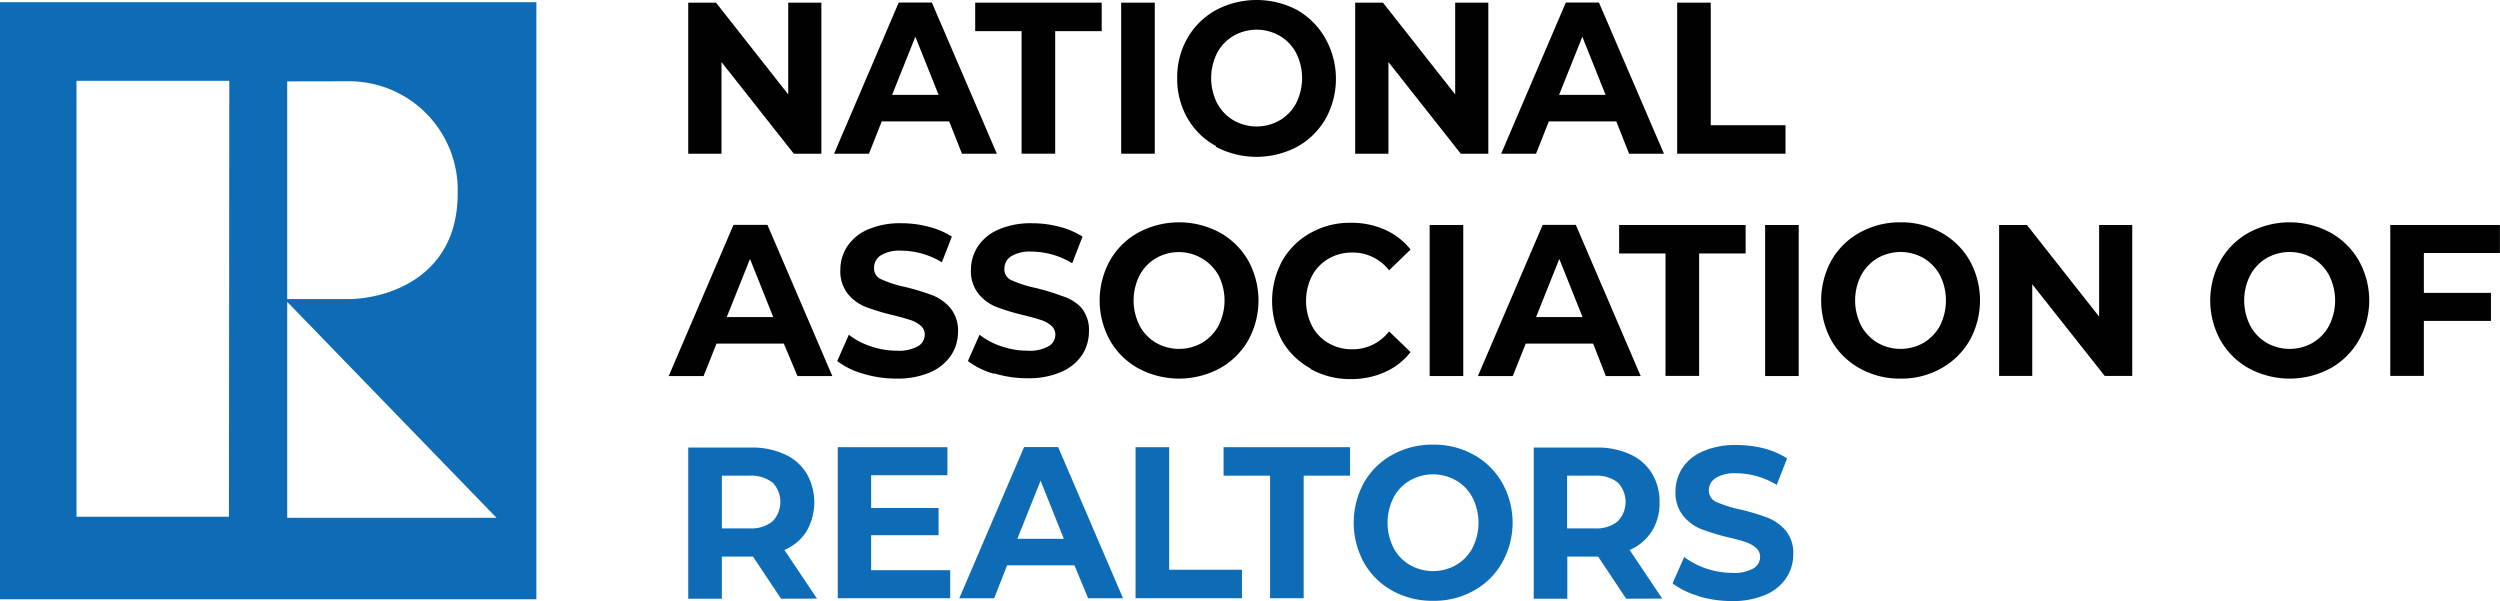 <?xml version="1.0" encoding="UTF-8" standalone="no"?>
<svg
   xmlns:dc="http://purl.org/dc/elements/1.1/"
   xmlns:cc="http://creativecommons.org/ns#"
   xmlns:rdf="http://www.w3.org/1999/02/22-rdf-syntax-ns#"
   xmlns:svg="http://www.w3.org/2000/svg"
   xmlns="http://www.w3.org/2000/svg"
   xmlns:sodipodi="http://sodipodi.sourceforge.net/DTD/sodipodi-0.dtd"
   xmlns:inkscape="http://www.inkscape.org/namespaces/inkscape"
   id="Layer_1"
   data-name="Layer 1"
   viewBox="0 0 1000 240.429"
   version="1.1"
   sodipodi:docname="NAR_HeaderLogo_215x75px.svg"
   width="1000"
   height="240.429"
   inkscape:version="0.92.4 (5da689c313, 2019-01-14)">
  <sodipodi:namedview
     pagecolor="#ffffff"
     bordercolor="#666666"
     borderopacity="1"
     objecttolerance="10"
     gridtolerance="10"
     guidetolerance="10"
     inkscape:pageopacity="0"
     inkscape:pageshadow="2"
     inkscape:window-width="1920"
     inkscape:window-height="1017"
     id="namedview71"
     showgrid="false"
     fit-margin-top="0"
     fit-margin-left="0"
     fit-margin-right="0"
     fit-margin-bottom="0"
     inkscape:zoom="0.54430778"
     inkscape:cx="520.35052"
     inkscape:cy="7.7496205"
     inkscape:window-x="1912"
     inkscape:window-y="-8"
     inkscape:window-maximized="1"
     inkscape:current-layer="Layer_1" />
  <defs
     id="defs4">
    <style
       id="style2">.cls-1{fill:#010101;}.cls-2{fill:#0e6cb6;}</style>
  </defs>
  <title
     id="title6">NAR_HeaderLogo_215x75px</title>
  <polygon
     class="cls-1"
     points="62.05,17 62.05,24.88 59.19,24.88 59.19,11.89 61.58,11.89 67.79,19.78 67.79,11.89 70.64,11.89 70.64,24.88 68.27,24.88 "
     id="polygon8"
     transform="matrix(4.651,0,0,4.651,0,-54.235)"
     style="fill:#010101" />
  <path
     class="cls-1"
     d="m 375.442,37.951 -9.302,-23.256 -9.302,23.256 z m 4.233,10.605 h -26.977 l -5.116,12.93 H 333.628 L 359.488,1.02 h 13.256 l 26,60.465 H 384.791 Z"
     id="path10"
     inkscape:connector-curvature="0"
     style="fill:#010101;stroke-width:4.651" />
  <polygon
     class="cls-1"
     points="94.75,11.89 94.75,14.34 90.75,14.34 90.75,24.88 87.86,24.88 87.86,14.34 83.87,14.34 83.87,11.89 "
     id="polygon12"
     transform="matrix(4.651,0,0,4.651,0,-54.235)"
     style="fill:#010101" />
  <rect
     class="cls-1"
     x="448.465"
     y="1.067"
     width="13.442"
     height="60.419"
     id="rect14"
     style="fill:#010101;stroke-width:4.651" />
  <path
     class="cls-1"
     d="m 511.953,48.09 a 17.395,17.395 0 0 0 6.512,-6.837 22.372,22.372 0 0 0 0,-20.047 17.395,17.395 0 0 0 -6.512,-6.837 18.605,18.605 0 0 0 -18.605,0 17.395,17.395 0 0 0 -6.512,6.837 22.372,22.372 0 0 0 0,20.047 17.395,17.395 0 0 0 6.512,6.837 18.605,18.605 0 0 0 18.605,0 m -25.581,10.326 a 29.209,29.209 0 0 1 -11.395,-11.163 31.395,31.395 0 0 1 -4.093,-16 31.256,31.256 0 0 1 4.093,-16 29.349,29.349 0 0 1 11.395,-11.209 34.791,34.791 0 0 1 32.558,0 30.186,30.186 0 0 1 11.302,11.488 32.977,32.977 0 0 1 0,32 30.047,30.047 0 0 1 -11.349,11.163 34.791,34.791 0 0 1 -32.558,0"
     id="path16"
     inkscape:connector-curvature="0"
     style="fill:#010101;stroke-width:4.651" />
  <polygon
     class="cls-1"
     points="119.41,17 119.41,24.88 116.55,24.88 116.55,11.89 118.94,11.89 125.15,19.78 125.15,11.89 128,11.89 128,24.88 125.63,24.88 "
     id="polygon18"
     transform="matrix(4.651,0,0,4.651,0,-54.235)"
     style="fill:#010101" />
  <path
     class="cls-1"
     d="m 642.233,37.951 -9.302,-23.256 -9.302,23.256 z m 4.279,10.605 h -26.977 l -5.116,12.93 H 600.465 L 626.326,1.02 h 13.256 l 26,60.465 h -13.953 z"
     id="path20"
     inkscape:connector-curvature="0"
     style="fill:#010101;stroke-width:4.651" />
  <polygon
     class="cls-1"
     points="153.56,22.43 153.56,24.88 144.24,24.88 144.24,11.89 147.13,11.89 147.13,22.43 "
     id="polygon22"
     transform="matrix(4.651,0,0,4.651,0,-54.235)"
     style="fill:#010101" />
  <path
     class="cls-1"
     d="M 309.302,126.834 300,103.578 l -9.302,23.256 z m 4.233,10.605 h -26.93 l -5.163,12.977 h -13.953 l 25.907,-60.465 h 13.581 l 25.953,60.465 h -13.953 z"
     id="path24"
     inkscape:connector-curvature="0"
     style="fill:#010101;stroke-width:4.651" />
  <path
     class="cls-1"
     d="m 345.256,149.485 a 30.558,30.558 0 0 1 -10.372,-5.07 l 4.651,-10.512 a 29.07,29.07 0 0 0 8.884,4.651 31.581,31.581 0 0 0 10.279,1.721 15.628,15.628 0 0 0 8.465,-1.767 5.395,5.395 0 0 0 2.744,-4.651 4.651,4.651 0 0 0 -1.628,-3.581 12.14,12.14 0 0 0 -4.14,-2.279 c -1.721,-0.558 -4,-1.209 -6.837,-1.907 a 91.302,91.302 0 0 1 -10.884,-3.256 17.581,17.581 0 0 1 -7.256,-5.256 14.512,14.512 0 0 1 -3.023,-9.674 16.93,16.93 0 0 1 2.744,-9.302 18.605,18.605 0 0 1 8.233,-6.791 32.558,32.558 0 0 1 13.488,-2.512 42.512,42.512 0 0 1 10.837,1.395 31.349,31.349 0 0 1 9.302,3.953 l -4,10.279 a 31.442,31.442 0 0 0 -16.093,-4.651 14.605,14.605 0 0 0 -8.326,1.86 5.86,5.86 0 0 0 -2.698,5.023 4.651,4.651 0 0 0 3.116,4.651 45.209,45.209 0 0 0 9.302,2.977 93.023,93.023 0 0 1 10.884,3.302 18,18 0 0 1 7.256,5.163 14.326,14.326 0 0 1 3.023,9.581 16.884,16.884 0 0 1 -2.791,9.302 19.116,19.116 0 0 1 -8.326,6.791 32.884,32.884 0 0 1 -13.535,2.512 45.349,45.349 0 0 1 -13.302,-1.953"
     id="path26"
     inkscape:connector-curvature="0"
     style="fill:#010101;stroke-width:4.651" />
  <path
     class="cls-1"
     d="m 397.535,149.485 a 30.419,30.419 0 0 1 -10.372,-5.07 l 4.651,-10.512 a 29.349,29.349 0 0 0 8.837,4.651 32.047,32.047 0 0 0 10.326,1.721 15.442,15.442 0 0 0 8.419,-1.767 5.302,5.302 0 0 0 2.744,-4.651 4.651,4.651 0 0 0 -1.628,-3.581 11.721,11.721 0 0 0 -4.14,-2.279 c -1.674,-0.558 -3.953,-1.209 -6.837,-1.907 a 90.233,90.233 0 0 1 -10.837,-3.256 17.581,17.581 0 0 1 -7.256,-5.256 14.558,14.558 0 0 1 -3.07,-9.674 17.302,17.302 0 0 1 2.744,-9.302 18.977,18.977 0 0 1 8.279,-6.791 32.558,32.558 0 0 1 13.488,-2.512 42.512,42.512 0 0 1 10.837,1.395 31.907,31.907 0 0 1 9.302,3.953 l -4.14,10.651 a 31.581,31.581 0 0 0 -16.093,-4.651 14.605,14.605 0 0 0 -8.326,1.86 5.86,5.86 0 0 0 -2.698,5.023 4.651,4.651 0 0 0 3.07,4.651 46.791,46.791 0 0 0 9.302,2.977 89.302,89.302 0 0 1 10.837,3.302 17.395,17.395 0 0 1 7.581,4.651 13.953,13.953 0 0 1 3.023,9.581 17.209,17.209 0 0 1 -2.744,9.302 19.023,19.023 0 0 1 -8.372,6.791 32.558,32.558 0 0 1 -13.488,2.512 45.349,45.349 0 0 1 -13.302,-1.953"
     id="path28"
     inkscape:connector-curvature="0"
     style="fill:#010101;stroke-width:4.651" />
  <path
     class="cls-1"
     d="m 480.93,137.067 a 17.86,17.86 0 0 0 6.512,-6.884 22.279,22.279 0 0 0 0,-20 18.233,18.233 0 0 0 -25.07,-6.884 17.209,17.209 0 0 0 -6.558,6.884 22.279,22.279 0 0 0 0,20 17.209,17.209 0 0 0 6.512,6.884 18.605,18.605 0 0 0 18.605,0 m -25.581,10.279 A 29.116,29.116 0 0 1 444,136.183 a 32.977,32.977 0 0 1 0,-32 29.116,29.116 0 0 1 11.349,-11.163 34.419,34.419 0 0 1 32.558,0 29.721,29.721 0 0 1 11.349,11.163 32.977,32.977 0 0 1 0,32 29.721,29.721 0 0 1 -11.349,11.163 34.419,34.419 0 0 1 -32.558,0"
     id="path30"
     inkscape:connector-curvature="0"
     style="fill:#010101;stroke-width:4.651" />
  <path
     class="cls-1"
     d="m 524.233,147.392 a 29.163,29.163 0 0 1 -11.302,-10.93 33.674,33.674 0 0 1 0,-32.186 29.163,29.163 0 0 1 11.302,-11.116 32.047,32.047 0 0 1 16.093,-4.047 32.558,32.558 0 0 1 13.674,2.791 27.116,27.116 0 0 1 10.233,7.907 l -8.605,8.326 a 18.279,18.279 0 0 0 -14.605,-7.116 18.605,18.605 0 0 0 -9.628,2.465 17.395,17.395 0 0 0 -6.605,6.884 22.279,22.279 0 0 0 0,20 17.395,17.395 0 0 0 6.605,6.884 18.605,18.605 0 0 0 9.628,2.465 18.326,18.326 0 0 0 14.605,-7.163 l 8.605,8.279 a 26.698,26.698 0 0 1 -10.279,8 32.558,32.558 0 0 1 -13.674,2.791 31.907,31.907 0 0 1 -16.047,-4.047"
     id="path32"
     inkscape:connector-curvature="0"
     style="fill:#010101;stroke-width:4.651" />
  <rect
     class="cls-1"
     x="571.86"
     y="89.997"
     width="13.442"
     height="60.419"
     id="rect34"
     style="fill:#010101;stroke-width:4.651" />
  <path
     class="cls-1"
     d="m 633.023,126.834 -9.302,-23.256 -9.302,23.256 z m 4.233,10.605 h -26.977 l -5.163,12.977 h -13.953 l 25.907,-60.465 h 13.256 l 25.953,60.465 h -13.953 z"
     id="path36"
     inkscape:connector-curvature="0"
     style="fill:#010101;stroke-width:4.651" />
  <polygon
     class="cls-1"
     points="150.13,31.01 150.13,33.46 146.13,33.46 146.13,43.99 143.24,43.99 143.24,33.46 139.25,33.46 139.25,31.01 "
     id="polygon38"
     transform="matrix(4.651,0,0,4.651,0,-54.235)"
     style="fill:#010101" />
  <rect
     class="cls-1"
     x="706.047"
     y="89.997"
     width="13.442"
     height="60.419"
     id="rect40"
     style="fill:#010101;stroke-width:4.651" />
  <path
     class="cls-1"
     d="m 769.535,137.067 a 17.86,17.86 0 0 0 6.512,-6.884 22.651,22.651 0 0 0 0,-20 17.86,17.86 0 0 0 -6.512,-6.884 18.605,18.605 0 0 0 -18.605,0 17.86,17.86 0 0 0 -6.512,6.884 22.279,22.279 0 0 0 0,20 17.86,17.86 0 0 0 6.512,6.884 18.605,18.605 0 0 0 18.605,0 m -25.628,10.279 a 29.395,29.395 0 0 1 -11.349,-11.163 33.302,33.302 0 0 1 0,-32 29.395,29.395 0 0 1 11.349,-11.163 32.977,32.977 0 0 1 16.326,-4.093 32.558,32.558 0 0 1 16.233,4.093 29.86,29.86 0 0 1 11.395,11.163 32.977,32.977 0 0 1 0,32 29.86,29.86 0 0 1 -11.395,11.163 32.14,32.14 0 0 1 -16.233,4.093 32.558,32.558 0 0 1 -16.326,-4.093"
     id="path42"
     inkscape:connector-curvature="0"
     style="fill:#010101;stroke-width:4.651" />
  <polygon
     class="cls-1"
     points="174.78,36.11 174.78,43.99 171.93,43.99 171.93,31.01 174.32,31.01 180.53,38.89 180.53,31.01 183.38,31.01 183.38,43.99 181.01,43.99 "
     id="polygon44"
     transform="matrix(4.651,0,0,4.651,0,-54.235)"
     style="fill:#010101" />
  <path
     class="cls-1"
     d="m 925.163,137.067 a 17.488,17.488 0 0 0 6.512,-6.884 22.279,22.279 0 0 0 0,-20 17.488,17.488 0 0 0 -6.512,-6.884 18.605,18.605 0 0 0 -18.605,0 17.488,17.488 0 0 0 -6.512,6.884 22.279,22.279 0 0 0 0,20 17.488,17.488 0 0 0 6.512,6.884 18.605,18.605 0 0 0 18.605,0 m -25.581,10.279 a 29.395,29.395 0 0 1 -11.349,-11.163 32.977,32.977 0 0 1 0,-32 29.395,29.395 0 0 1 11.349,-11.163 34.419,34.419 0 0 1 32.558,0 29.721,29.721 0 0 1 11.349,11.163 32.558,32.558 0 0 1 0,32 29.721,29.721 0 0 1 -11.349,11.163 34.419,34.419 0 0 1 -32.558,0"
     id="path46"
     inkscape:connector-curvature="0"
     style="fill:#010101;stroke-width:4.651" />
  <polygon
     class="cls-1"
     points="214.23,39.26 208.46,39.26 208.46,43.99 205.57,43.99 205.57,31.01 215,31.01 215,33.42 208.46,33.42 208.46,36.85 214.23,36.85 "
     id="polygon48"
     transform="matrix(4.651,0,0,4.651,0,-54.235)"
     style="fill:#010101" />
  <path
     class="cls-2"
     d="m 308.93,192.974 a 13.953,13.953 0 0 0 -9.302,-2.698 h -10.884 v 21.07 h 10.977 a 13.628,13.628 0 0 0 9.302,-2.791 11.302,11.302 0 0 0 0,-15.581 m 3.395,46.512 -11.209,-16.837 h -12.465 v 16.837 h -13.442 v -60.465 h 25.163 a 30.884,30.884 0 0 1 13.395,2.698 19.953,19.953 0 0 1 8.744,7.581 23.256,23.256 0 0 1 0,23.256 19.907,19.907 0 0 1 -8.837,7.442 l 13.023,19.442 z"
     id="path50"
     inkscape:connector-curvature="0"
     style="fill:#0e6cb6;stroke-width:4.651" />
  <polygon
     class="cls-2"
     points="72.05,50.12 81.48,50.12 81.48,52.53 74.92,52.53 74.92,55.35 80.72,55.35 80.72,57.69 74.92,57.69 74.92,60.7 81.72,60.7 81.72,63.11 72.05,63.11 "
     id="polygon52"
     transform="matrix(4.651,0,0,4.651,0,-54.235)"
     style="fill:#0e6cb6" />
  <path
     class="cls-2"
     d="m 425.535,215.532 -9.302,-23.256 -9.302,23.256 z m 4.233,10.605 h -26.93 l -5.163,13.163 h -13.953 l 25.907,-60.465 h 13.628 l 25.953,60.465 h -13.953 z"
     id="path54"
     inkscape:connector-curvature="0"
     style="fill:#0e6cb6;stroke-width:4.651" />
  <polygon
     class="cls-2"
     points="106.81,60.66 106.81,63.11 97.66,63.11 97.66,50.12 100.55,50.12 100.55,60.66 "
     id="polygon56"
     transform="matrix(4.651,0,0,4.651,0,-54.235)"
     style="fill:#0e6cb6" />
  <polygon
     class="cls-2"
     points="116.11,50.12 116.11,52.57 112.12,52.57 112.12,63.11 109.23,63.11 109.23,52.57 105.23,52.57 105.23,50.12 "
     id="polygon58"
     transform="matrix(4.651,0,0,4.651,0,-54.235)"
     style="fill:#0e6cb6" />
  <path
     class="cls-2"
     d="m 582.512,225.951 a 17.07,17.07 0 0 0 6.512,-6.837 22.372,22.372 0 0 0 0,-20.047 17.07,17.07 0 0 0 -6.512,-6.837 18.605,18.605 0 0 0 -18.605,0 17.07,17.07 0 0 0 -6.512,6.837 22.372,22.372 0 0 0 0,20.047 17.07,17.07 0 0 0 6.512,6.837 18.605,18.605 0 0 0 18.605,0 m -25.581,10.326 a 29.209,29.209 0 0 1 -11.349,-11.209 33.302,33.302 0 0 1 0,-32 29.395,29.395 0 0 1 11.349,-11.163 32.93,32.93 0 0 1 16.326,-4.047 32.558,32.558 0 0 1 16.233,4.047 29.395,29.395 0 0 1 11.349,11.163 32.558,32.558 0 0 1 0,32 29.209,29.209 0 0 1 -11.349,11.209 32.558,32.558 0 0 1 -16.233,4.047 32.93,32.93 0 0 1 -16.326,-4.047"
     id="path60"
     inkscape:connector-curvature="0"
     style="fill:#0e6cb6;stroke-width:4.651" />
  <path
     class="cls-2"
     d="m 647.07,192.974 a 13.674,13.674 0 0 0 -9.302,-2.698 h -10.93 v 21.07 h 10.93 a 13.442,13.442 0 0 0 9.302,-2.791 11.163,11.163 0 0 0 0,-15.581 m 3.395,46.512 -11.209,-16.837 h -12.326 v 16.837 h -13.442 v -60.465 h 25.116 A 30.605,30.605 0 0 1 652,181.718 a 19.674,19.674 0 0 1 8.744,7.581 21.488,21.488 0 0 1 3.07,11.628 20.977,20.977 0 0 1 -3.116,11.628 19.674,19.674 0 0 1 -8.837,7.442 l 13.023,19.442 z"
     id="path62"
     inkscape:connector-curvature="0"
     style="fill:#0e6cb6;stroke-width:4.651" />
  <path
     class="cls-2"
     d="m 679.349,238.369 a 31.442,31.442 0 0 1 -10.326,-5.023 l 4.651,-10.558 a 31.442,31.442 0 0 0 8.884,4.651 33.302,33.302 0 0 0 10.279,1.721 16.047,16.047 0 0 0 8.465,-1.767 5.349,5.349 0 0 0 2.744,-4.651 4.651,4.651 0 0 0 -1.628,-3.581 12.186,12.186 0 0 0 -4.14,-2.326 c -1.674,-0.558 -3.953,-1.209 -6.837,-1.86 a 93.023,93.023 0 0 1 -10.884,-3.302 17.767,17.767 0 0 1 -7.349,-5.442 14.698,14.698 0 0 1 -3.023,-9.674 17.442,17.442 0 0 1 2.744,-9.302 18.326,18.326 0 0 1 8.279,-6.744 32.233,32.233 0 0 1 13.442,-2.512 44.698,44.698 0 0 1 10.884,1.349 31.953,31.953 0 0 1 9.302,4 l -4.14,10.605 a 31.581,31.581 0 0 0 -16.093,-4.651 14.837,14.837 0 0 0 -8.372,1.907 5.907,5.907 0 0 0 -2.698,4.977 4.977,4.977 0 0 0 3.116,4.651 49.907,49.907 0 0 0 9.535,2.977 90.233,90.233 0 0 1 10.837,3.256 18.233,18.233 0 0 1 7.256,5.163 13.953,13.953 0 0 1 3.023,9.581 17.116,17.116 0 0 1 -2.744,9.302 18.605,18.605 0 0 1 -8.372,6.791 32.558,32.558 0 0 1 -13.488,2.512 45.907,45.907 0 0 1 -13.349,-1.953"
     id="path64"
     inkscape:connector-curvature="0"
     style="fill:#0e6cb6;stroke-width:4.651" />
  <path
     class="cls-2"
     d="M 214.558,0.881 H 0 V 239.718 H 214.558 Z M 91.581,206.695 H 30.605 V 32.323 H 91.721 Z M 138.837,32.509 a 43.488,43.488 0 0 1 44.233,44.884 c 0,34.698 -30.047,42.419 -44.372,42.233 H 114.884 V 32.555 Z M 114.884,207.113 v -86.372 l 83.721,86.372 z"
     id="path68"
     inkscape:connector-curvature="0"
     style="fill:#0e6cb6;stroke-width:4.651" />
</svg>
